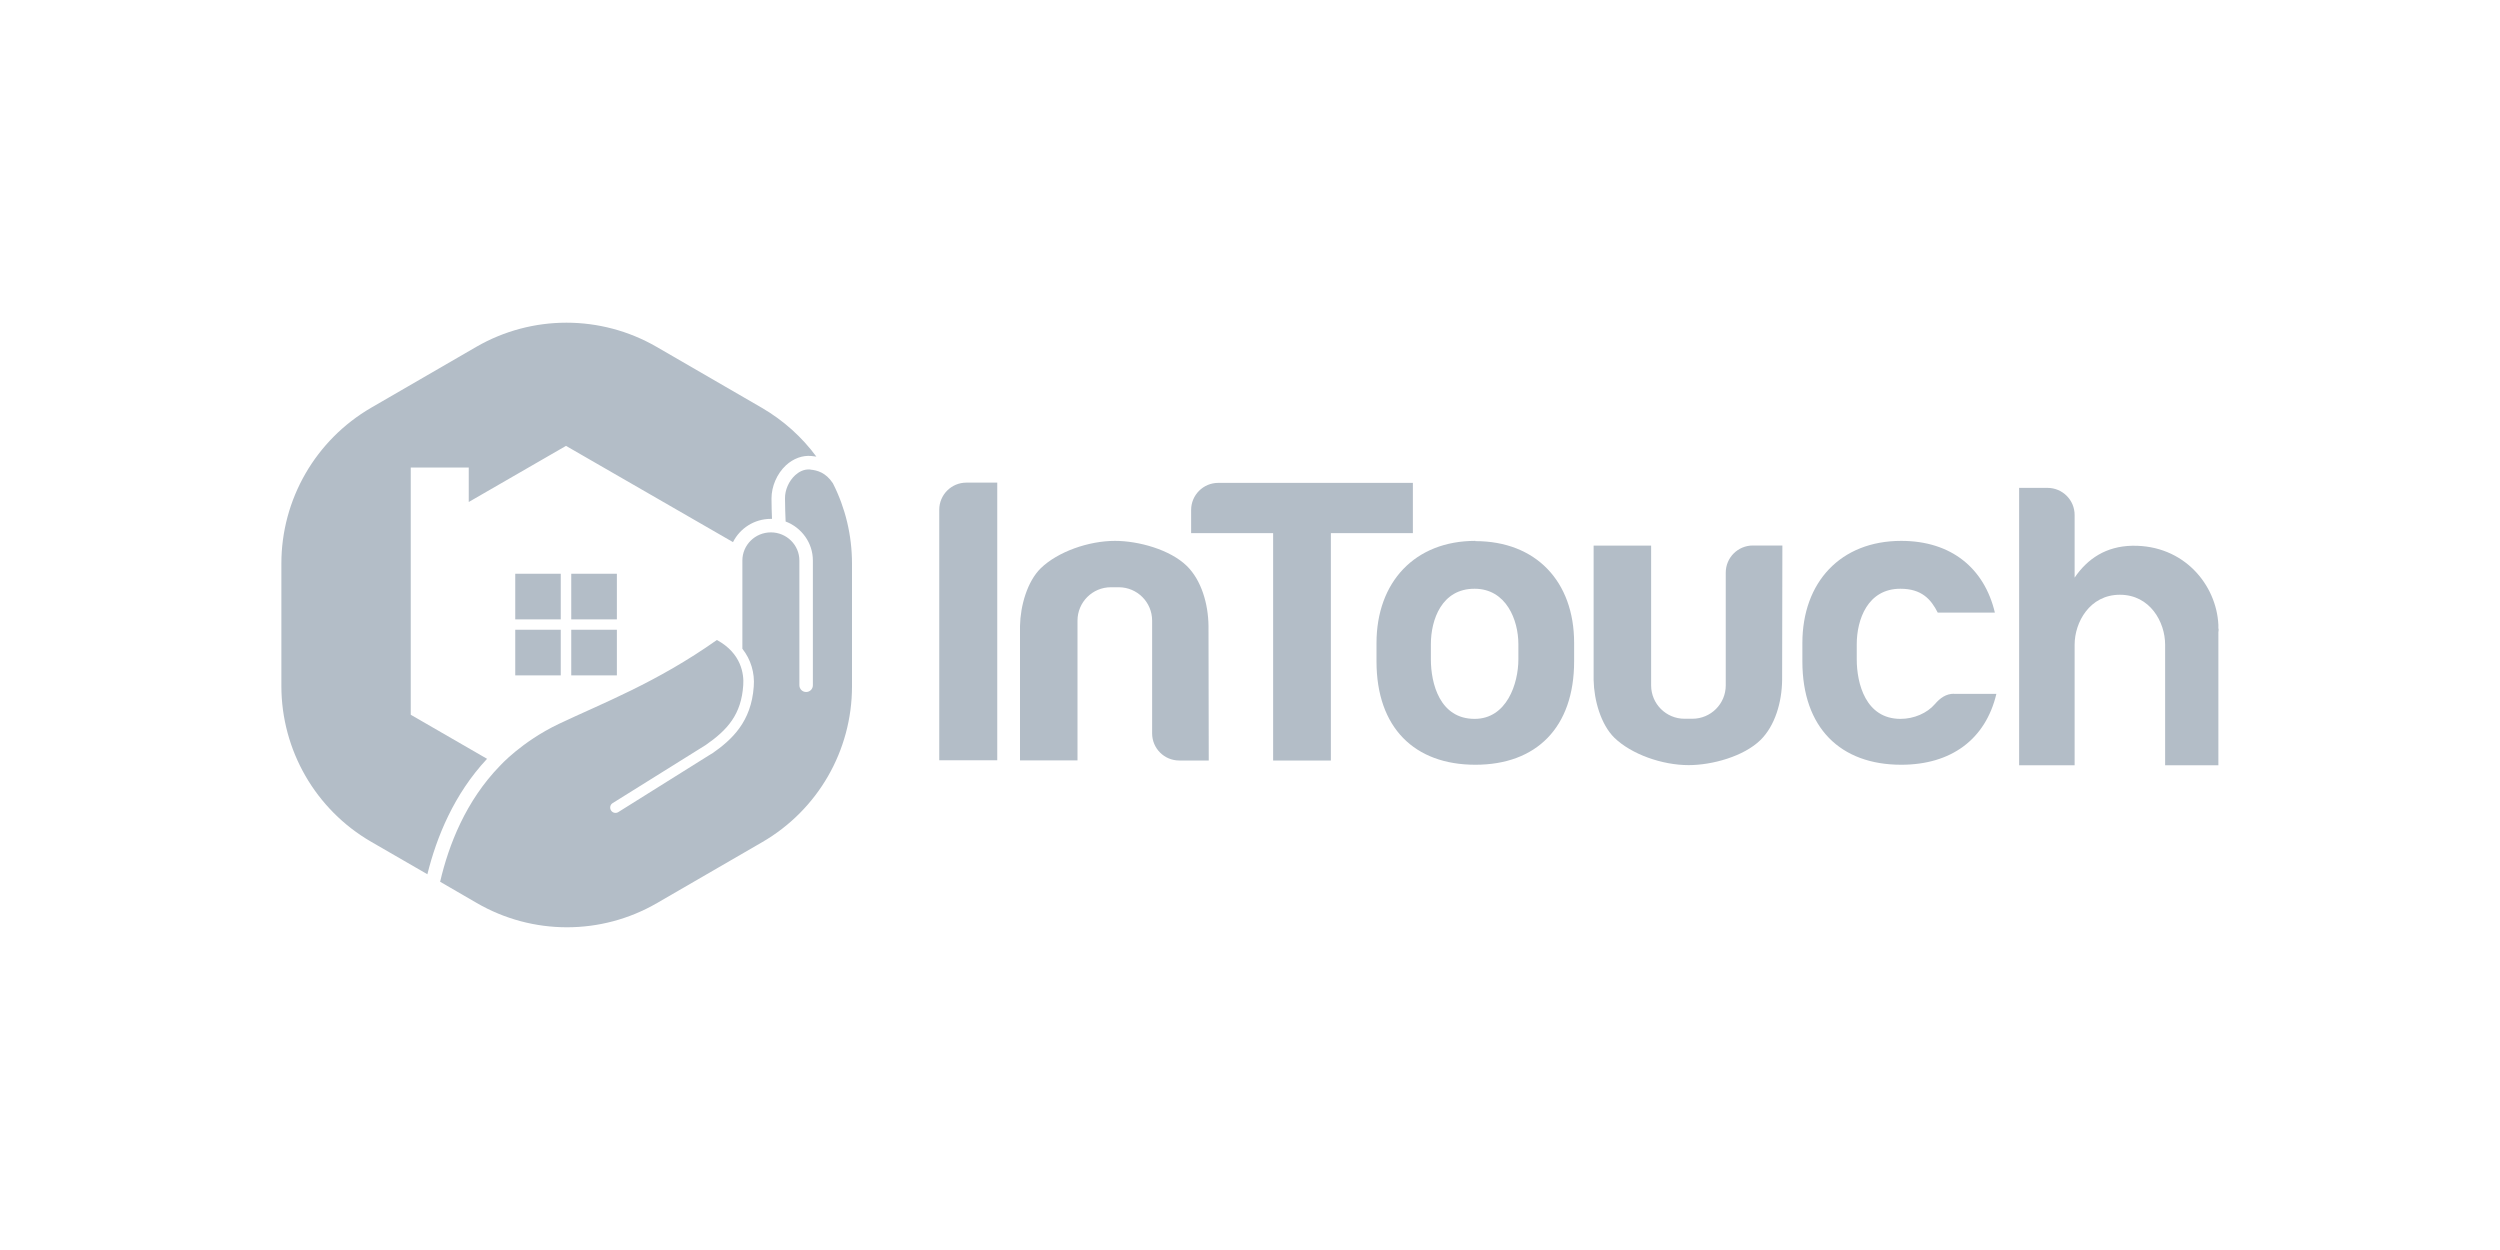 <?xml version="1.0" encoding="UTF-8"?>
<svg id="Layer_1" data-name="Layer 1" xmlns="http://www.w3.org/2000/svg" viewBox="0 0 200 100">
  <defs>
    <style>
      .cls-1 {
        fill: #b3bdc7;
      }
    </style>
  </defs>
  <g>
    <path class="cls-1" d="m64.83,37.56c-.54-.05-.96.22-1.22.46-.5.46-.82,1.18-.81,1.85,0,.63.03,1.38.05,1.85,1.27.48,2.18,1.7,2.18,3.12v9.98c0,.3-.24.54-.54.54s-.54-.24-.54-.54v-9.98c0-1.24-1.02-2.25-2.28-2.25s-2.28,1.01-2.28,2.25c0,.08,0,7.07,0,7.06.68.86,1,1.94.91,3.03h0c-.2,2.81-1.73,4.24-3.36,5.37h-.02c-1.87,1.17-7.46,4.67-7.46,4.67h0c-.2.12-.46.06-.58-.14-.12-.19-.07-.46.13-.58h0s5.57-3.48,7.45-4.65c1.74-1.21,2.85-2.44,3-4.8h0c.06-.84-.13-2.53-2.11-3.6-4.84,3.42-9.17,5.06-12.66,6.72-2.97,1.42-4.71,3.36-4.71,3.36-2.71,2.8-4.08,6.29-4.77,9.26l2.93,1.7c4.47,2.59,9.97,2.59,14.43,0l8.41-4.87c4.45-2.58,7.18-7.32,7.18-12.46v-9.81c0-2.28-.53-4.47-1.53-6.44-.57-.86-1.25-1.04-1.8-1.09Z"/>
    <path class="cls-1" d="m38.99,60.72l-6.13-3.54v-19.78h4.64v2.76l7.78-4.49,13.36,7.7c.55-1.1,1.7-1.86,3.02-1.86h.1c-.02-.46-.04-1.08-.04-1.63,0-.97.43-1.98,1.16-2.66.59-.54,1.32-.81,2.04-.74.14.02.26.03.39.05-1.15-1.56-2.63-2.9-4.37-3.91l-8.41-4.87c-4.46-2.58-9.97-2.58-14.43,0l-8.41,4.87c-4.44,2.58-7.18,7.32-7.18,12.46v9.8c0,5.14,2.74,9.89,7.18,12.46l4.5,2.6c.74-2.98,2.13-6.41,4.78-9.24Z"/>
    <g>
      <rect class="cls-1" x="45.7" y="45.9" width="3.65" height="3.65"/>
      <rect class="cls-1" x="41.22" y="45.9" width="3.64" height="3.65"/>
      <rect class="cls-1" x="45.7" y="50.38" width="3.65" height="3.65"/>
      <rect class="cls-1" x="41.22" y="50.38" width="3.64" height="3.65"/>
    </g>
  </g>
  <g>
    <path class="cls-1" d="m75.14,60.82v-20.04c0-1.2.97-2.17,2.17-2.17h2.47v22.21h-4.64Z"/>
    <path class="cls-1" d="m113.02,38.63h-15.56c-1.2,0-2.17.97-2.17,2.17v1.85h6.56v18.19h4.62v-18.19h6.56v-4.02h0Z"/>
    <path class="cls-1" d="m118.03,43.27c-4.85,0-7.91,3.3-7.91,8.18v1.46c0,5.31,3.04,8.27,7.91,8.27s7.9-2.97,7.9-8.28v-1.47c0-4.92-3.06-8.14-7.9-8.14Zm3.44,9.48c0,1.94-.93,4.76-3.5,4.76h0c-2.79,0-3.5-2.83-3.5-4.76v-1.22c0-1.94.86-4.44,3.5-4.43h0c2.52,0,3.5,2.49,3.5,4.43v1.22Z"/>
    <path class="cls-1" d="m156.32,55.5c-.64,0-1.11.34-1.53.83-.62.72-1.67,1.18-2.75,1.18h0c-2.79,0-3.5-2.83-3.5-4.76v-1.22c0-1.94.86-4.44,3.5-4.43h0c1.69,0,2.44.84,2.98,1.91h4.57c-.84-3.55-3.49-5.74-7.49-5.74-4.85,0-7.91,3.3-7.91,8.18v1.46c0,5.31,3.04,8.27,7.91,8.27,3.97,0,6.74-2.01,7.61-5.67h-3.4Z"/>
    <path class="cls-1" d="m96.68,50.08c-.02-1.78-.57-3.66-1.73-4.8-1.35-1.32-3.88-2.01-5.75-2.01-2.12,0-4.58.87-5.94,2.19-1.08,1.06-1.63,3-1.66,4.62v10.75h4.6v-10.25h0v-.93c0-1.47,1.19-2.67,2.67-2.67h.63c1.47,0,2.67,1.19,2.67,2.67v9.02c0,1.2.97,2.17,2.17,2.17h2.36l-.02-10.75Z"/>
    <path class="cls-1" d="m142.57,54.4c-.02,1.78-.57,3.66-1.73,4.8-1.35,1.32-3.88,2.01-5.75,2.01-2.12,0-4.58-.87-5.94-2.19-1.08-1.06-1.63-3-1.66-4.62v-10.75h4.6v10.25h0v.93c0,1.47,1.19,2.67,2.67,2.67h.63c1.47,0,2.67-1.19,2.67-2.67v-9.02c0-1.2.97-2.17,2.17-2.17h2.36l-.02,10.75Z"/>
    <path class="cls-1" d="m177.47,50.3c0-.09,0-.19,0-.29v-.02h0c-.15-3.19-2.74-6.4-6.89-6.33-2.09.04-3.58,1.03-4.61,2.55v-5.01c0-1.2-.97-2.17-2.17-2.17h-2.27v22.19h4.44v-5.28h0v-4.37c0-1.78,1.2-3.99,3.62-3.99s3.62,2.19,3.62,3.99v9.65h4.26v-10.64c.02-.1.02-.19.02-.29Z"/>
  </g>
</svg>